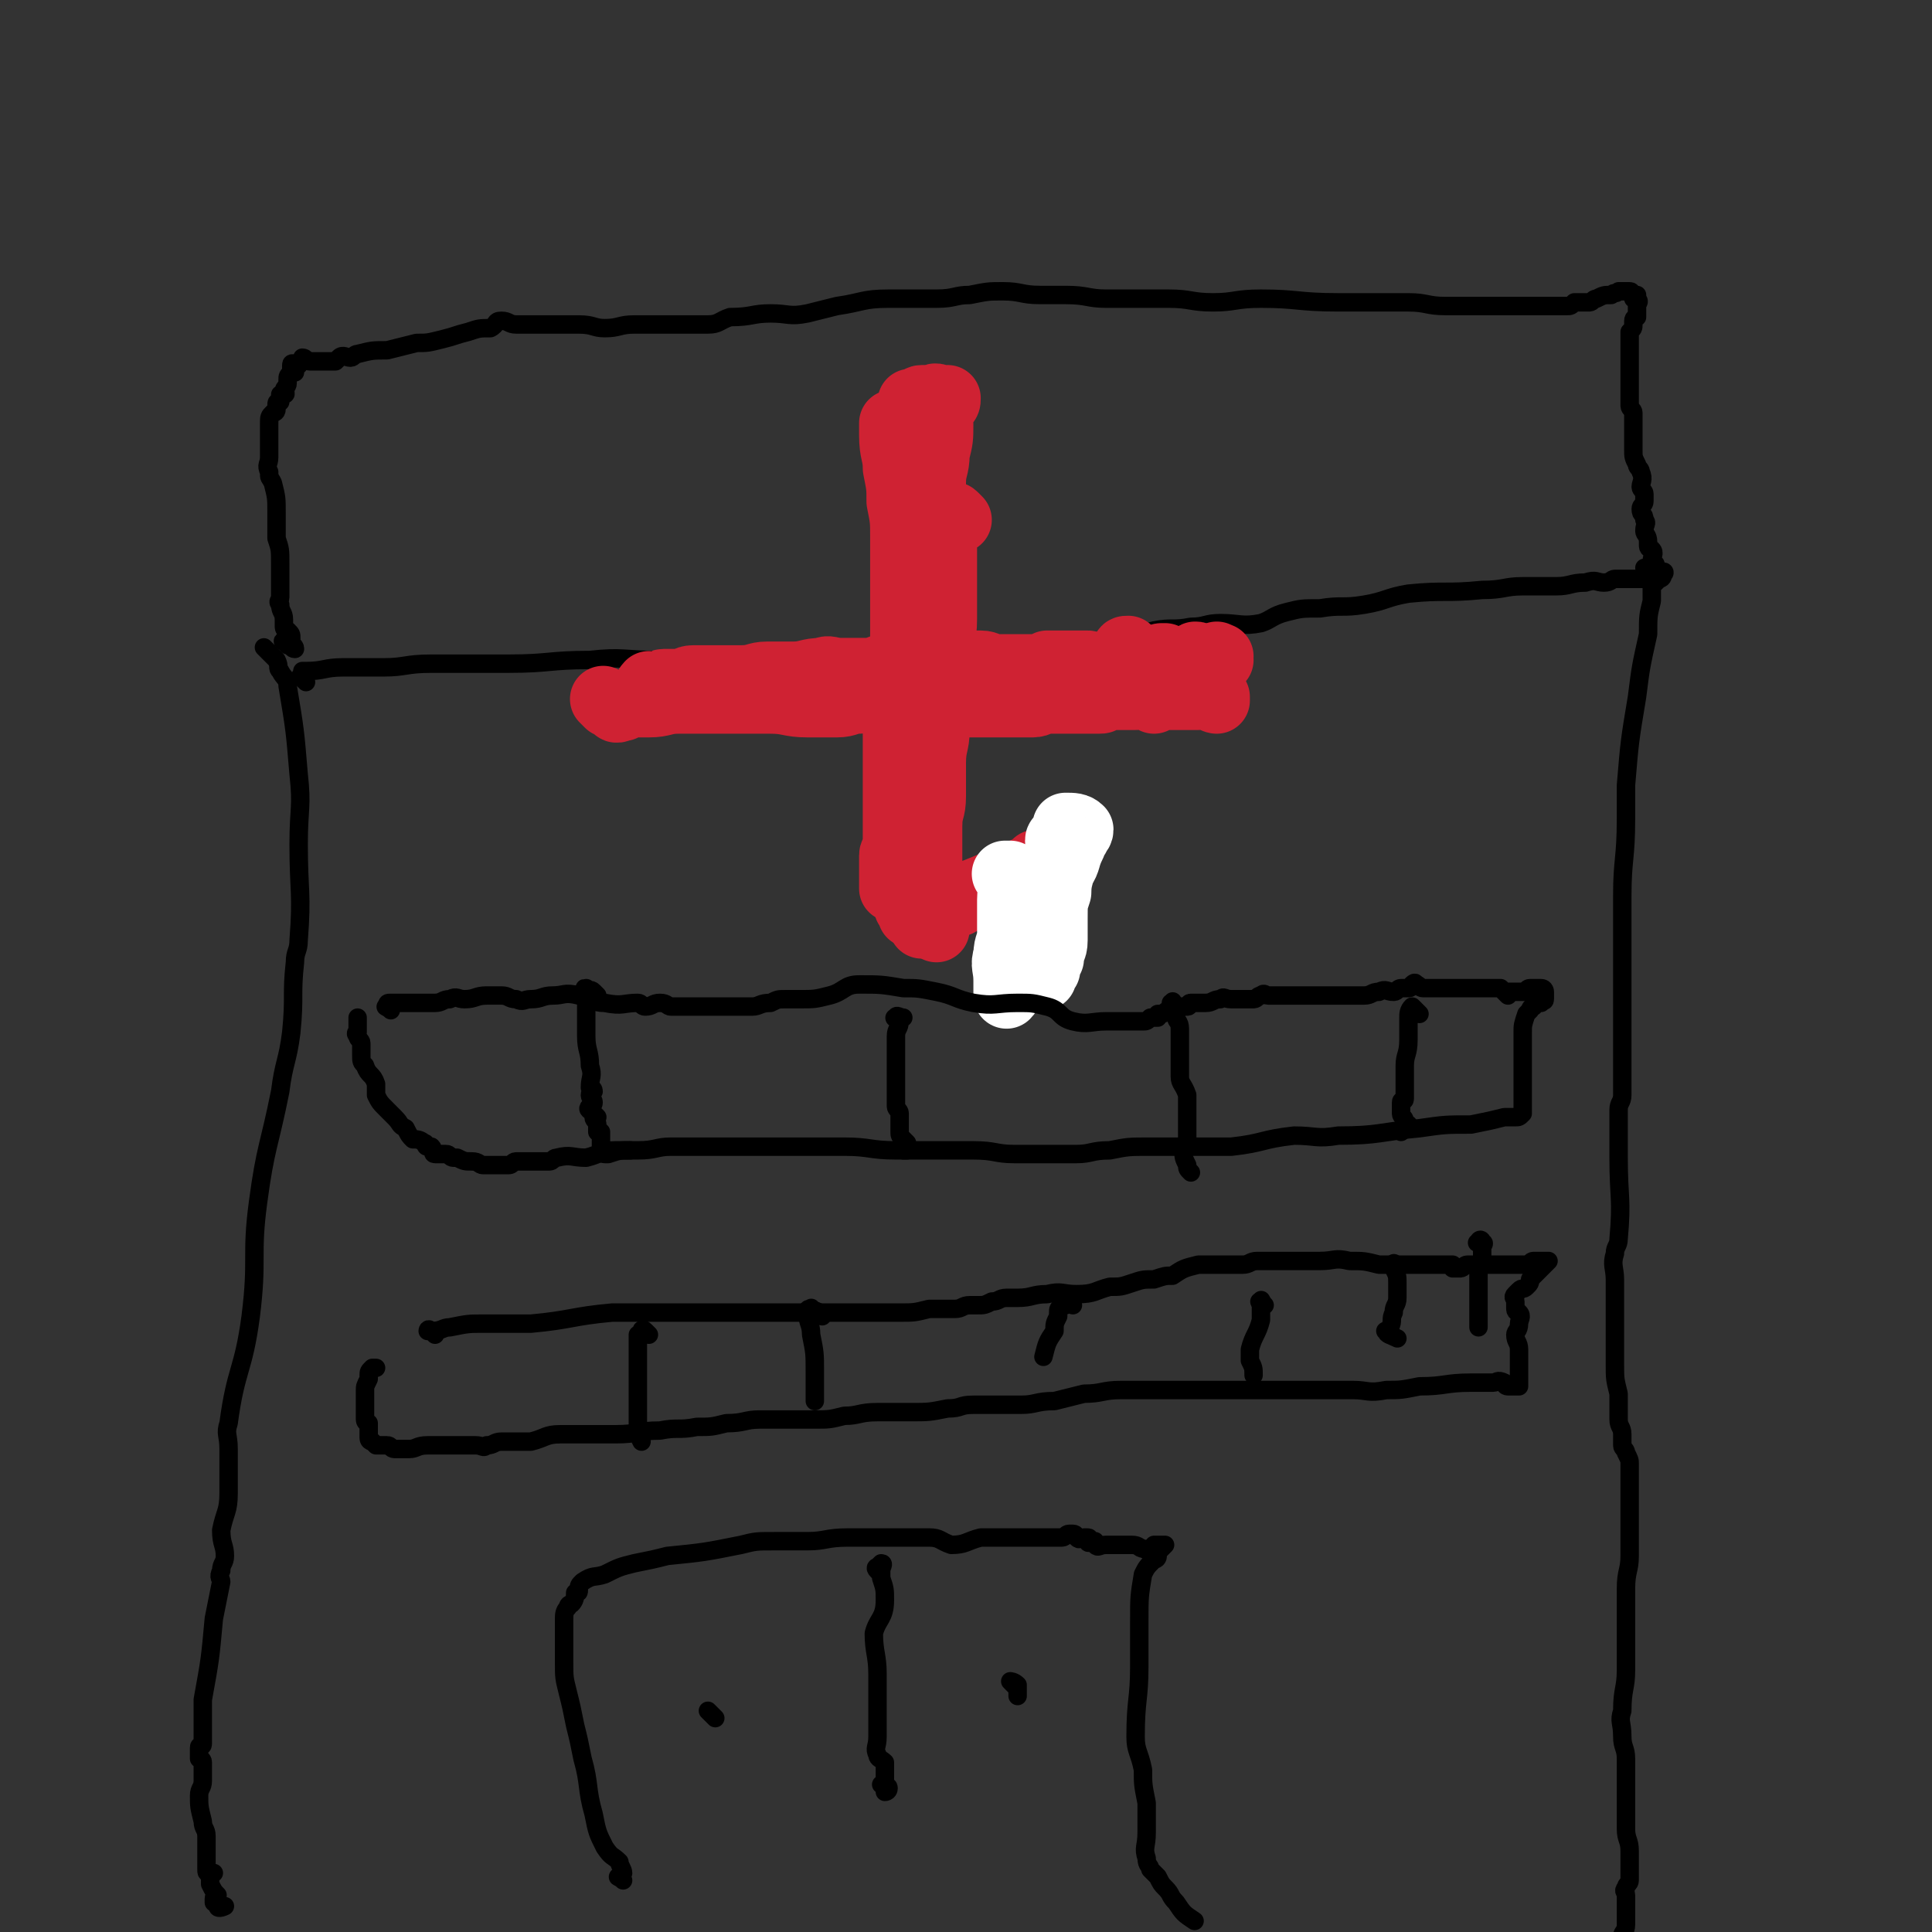 <svg viewBox='0 0 524 524' version='1.1' xmlns='http://www.w3.org/2000/svg' xmlns:xlink='http://www.w3.org/1999/xlink'><rect x="0" y="0" width="524" height="524" fill="#333333" stroke="none"/><g fill='none' stroke='#000000' stroke-width='5' stroke-linecap='round' stroke-linejoin='round'><path d='M73,177c-1,-1 -2,-2 -1,-1 0,0 1,1 2,2 1,1 1,1 1,1 1,2 0,2 1,3 1,2 2,2 2,4 2,12 2,12 3,24 1,9 0,9 0,19 0,13 1,13 0,26 0,3 -1,3 -1,6 -1,9 0,9 -1,19 -1,8 -2,8 -3,16 -3,15 -4,15 -6,30 -2,15 0,15 -2,31 -2,15 -4,14 -6,29 -1,3 0,3 0,7 0,6 0,6 0,12 0,5 -1,5 -2,10 0,4 1,4 1,7 0,2 -1,2 -1,4 -1,2 0,2 0,3 -1,5 -1,5 -2,10 -1,11 -1,11 -3,22 0,2 0,2 0,5 0,2 0,2 0,4 0,1 0,1 0,3 0,1 -1,0 -1,1 0,1 0,1 0,1 0,1 0,1 0,2 0,0 1,0 1,1 0,0 0,0 0,1 0,2 0,2 0,4 0,2 -1,2 -1,4 0,3 0,3 1,7 0,2 1,2 1,4 0,1 0,1 0,2 0,2 0,2 0,3 0,1 0,1 0,1 0,1 0,1 0,2 0,0 0,0 0,1 0,0 0,0 0,0 0,1 0,1 1,1 0,0 0,0 1,0 0,0 0,0 0,0 0,0 -1,0 -1,1 0,0 0,1 0,1 0,1 0,1 0,1 1,2 1,2 2,3 0,0 -1,0 -1,1 0,0 0,1 0,1 0,0 1,0 1,0 1,0 0,1 0,1 0,1 2,0 2,0 -1,0 -2,0 -2,0 0,0 1,0 1,0 '/><path d='M83,185c-1,-1 -1,-1 -1,-1 -1,-1 0,-1 0,-1 0,-1 0,-1 0,-1 0,0 1,0 1,0 5,0 5,-1 10,-1 6,0 6,0 11,0 6,0 6,-1 13,-1 10,0 10,0 21,0 11,0 11,-1 22,-1 9,-1 9,0 18,0 11,0 11,-1 23,-1 11,0 11,0 23,0 8,0 8,-1 16,-1 11,0 11,1 21,1 5,0 5,1 10,0 11,-1 11,-2 21,-3 6,-1 6,0 13,-1 4,-1 4,-2 8,-3 5,-1 5,0 10,-1 4,0 4,-1 8,-1 5,0 6,1 11,0 3,-1 3,-2 7,-3 4,-1 4,-1 9,-1 6,-1 6,0 12,-1 6,-1 6,-2 12,-3 10,-1 10,0 20,-1 6,0 6,-1 11,-1 5,0 5,0 9,0 4,0 4,-1 8,-1 3,-1 3,0 5,0 2,0 2,-1 3,-1 2,0 2,0 4,0 1,0 1,0 3,0 1,0 1,0 1,0 0,0 0,-1 0,-1 1,-1 2,0 3,0 0,0 0,-1 0,-1 1,0 1,0 1,0 1,0 1,0 1,0 1,0 0,1 0,1 0,1 -1,1 -1,1 -1,1 -1,1 -2,2 0,2 0,2 0,4 -1,4 -1,4 -1,9 -2,9 -2,9 -3,17 -2,12 -2,12 -3,24 0,5 0,5 0,9 0,11 -1,11 -1,21 0,6 0,6 0,12 0,6 0,6 0,13 0,14 0,14 0,29 0,2 -1,2 -1,4 0,6 0,6 0,13 0,11 1,11 0,22 0,2 -1,2 -1,4 -1,3 0,4 0,7 0,2 0,2 0,4 0,4 0,4 0,8 0,6 0,6 0,11 0,4 0,4 1,8 0,4 0,4 0,7 0,2 1,2 1,4 0,1 0,2 0,3 0,1 1,1 1,2 1,2 1,2 1,3 0,1 0,1 0,2 0,1 0,1 0,2 0,2 0,2 0,4 0,3 0,3 0,6 0,6 0,6 0,11 0,4 -1,4 -1,9 0,11 0,11 0,22 0,5 -1,5 -1,11 -1,3 0,3 0,7 0,3 1,3 1,6 0,3 0,3 0,5 0,3 0,3 0,6 0,2 0,2 0,5 0,1 0,1 0,3 0,3 1,3 1,6 0,2 0,2 0,4 0,2 0,2 0,4 0,1 -1,1 -1,2 -1,1 0,1 0,2 0,1 0,1 0,2 0,1 0,1 0,1 0,1 0,1 0,1 0,2 0,2 0,4 0,2 -1,2 -1,3 0,0 0,1 0,1 0,1 0,1 0,1 '/></g>
<g fill='none' stroke='#CF2233' stroke-width='18' stroke-linecap='round' stroke-linejoin='round'><path d='M260,141c-1,-1 -1,-1 -1,-1 -1,-1 -1,0 -1,0 -1,1 -1,1 -1,2 -1,0 -1,0 -1,1 0,3 0,3 0,6 0,10 0,10 0,19 0,5 -1,5 -1,11 -1,4 0,4 0,8 0,5 0,5 -1,11 0,4 -1,4 -1,9 0,5 0,5 0,9 0,4 -1,4 -1,7 -1,1 0,2 -1,3 0,2 0,2 0,4 0,1 -1,1 -1,3 0,2 0,2 0,4 0,2 0,2 0,4 0,1 0,1 0,3 0,1 0,1 0,2 0,1 0,1 0,2 0,2 0,3 0,3 0,0 1,-1 1,-2 '/><path d='M177,187c-1,-1 -2,-1 -1,-1 0,-1 0,0 1,0 1,0 1,0 2,0 1,0 0,-1 1,-1 1,0 1,0 3,0 1,0 1,0 2,0 1,0 1,-1 3,-1 1,0 1,0 2,0 2,0 2,0 4,0 2,0 2,0 4,0 1,0 1,0 3,0 4,0 4,-1 7,-1 4,0 4,0 7,0 4,0 4,-1 8,-1 2,-1 2,0 5,0 2,0 2,0 5,0 1,0 2,0 3,0 2,0 2,-1 4,-1 1,-1 1,0 2,0 1,0 1,0 3,0 1,0 1,-1 2,-1 1,0 1,1 3,1 1,1 1,0 2,0 2,0 2,0 4,0 2,0 2,0 4,0 2,0 2,-1 4,-1 1,0 1,0 2,0 2,0 2,1 5,1 2,0 2,0 4,0 2,0 2,0 3,0 2,0 2,0 3,0 1,0 1,0 3,-1 2,0 2,0 4,0 1,0 1,0 2,0 1,0 1,0 3,0 1,0 1,0 2,0 1,0 1,1 3,1 1,0 1,-1 2,-1 1,0 1,0 2,0 1,0 1,0 1,0 1,0 1,0 2,1 2,0 2,0 3,0 1,0 1,0 1,0 1,0 1,0 1,0 1,0 1,0 2,0 0,0 1,0 1,0 -1,0 -2,0 -2,0 0,0 0,-1 0,-1 0,0 0,1 0,1 0,0 0,-1 -1,-1 0,0 0,0 0,0 -1,0 0,1 0,1 0,0 0,-1 0,-1 0,0 1,0 1,0 0,0 0,0 0,0 0,0 1,0 1,0 0,0 -1,1 -2,1 '/><path d='M244,120c-1,-1 -1,-2 -1,-1 -1,0 0,0 0,1 0,1 1,0 1,1 0,0 0,1 0,1 0,1 0,1 0,1 0,2 0,2 1,3 0,2 0,2 0,5 0,1 0,1 0,3 0,2 0,2 0,4 0,2 1,2 2,4 0,3 -1,3 -1,6 0,5 1,5 1,9 0,5 0,5 0,9 0,4 0,4 0,9 0,1 0,1 0,3 0,2 0,2 0,4 0,1 0,1 0,2 0,2 0,2 0,3 0,1 0,1 0,2 0,1 0,1 0,2 0,2 0,2 0,4 0,3 0,3 0,6 0,4 0,4 1,8 0,3 0,4 0,7 0,2 -1,2 -1,4 0,2 0,2 0,4 0,2 0,2 0,4 0,0 -1,0 -1,1 0,1 0,1 0,3 0,0 0,0 0,1 0,0 0,0 0,1 0,1 0,1 0,1 0,1 0,1 0,1 0,1 0,1 0,1 '/><path d='M249,113c-1,-1 -2,-1 -1,-1 0,-1 1,0 1,0 0,0 0,-2 0,-1 0,0 0,1 0,2 0,2 0,2 0,4 0,4 1,3 1,7 0,4 0,4 0,8 0,3 -1,3 -1,7 0,4 0,4 0,7 0,5 0,5 0,10 0,5 -1,5 -1,10 0,4 0,4 0,9 0,3 0,3 0,6 0,2 0,2 0,4 0,5 -1,5 -1,10 0,4 0,4 0,9 0,3 -1,3 -1,7 0,2 0,2 0,4 0,2 0,2 0,3 0,2 0,2 0,4 0,1 0,1 0,2 0,2 1,2 2,3 0,1 -1,1 -1,1 0,2 -1,2 -1,3 0,1 1,1 1,2 0,2 0,2 0,4 -1,1 -1,1 -1,2 0,1 0,1 0,2 0,1 0,1 0,2 0,1 0,1 0,1 0,1 1,1 1,2 0,0 -1,0 -1,0 0,0 1,0 1,1 0,0 0,1 0,1 0,-2 0,-3 1,-5 '/><path d='M248,112c-1,-1 -1,-1 -1,-1 -1,-1 0,-1 0,-1 0,-1 0,-1 0,-1 0,0 1,0 1,0 1,0 1,-1 2,-1 0,0 0,0 1,0 0,0 0,0 0,0 1,0 1,0 1,0 1,0 1,0 1,0 0,0 0,0 0,0 1,-1 1,0 2,0 0,0 0,0 1,0 0,0 0,0 0,0 1,0 1,0 1,0 0,1 0,1 -1,2 0,0 -1,0 -1,0 -1,2 0,2 0,5 0,4 0,4 -1,8 0,4 -1,4 -1,8 0,4 0,4 0,8 0,3 -1,3 -1,7 -1,1 0,1 0,3 0,2 0,2 0,4 0,2 0,2 0,4 0,2 0,2 0,5 0,3 0,3 0,7 0,3 0,3 0,6 0,2 0,2 0,3 0,2 0,2 0,4 0,2 0,2 0,4 0,2 0,2 0,4 0,1 0,1 0,2 0,2 0,2 0,4 0,2 0,2 0,3 0,4 0,4 0,7 0,3 0,3 0,5 0,2 0,2 0,4 0,2 0,2 0,5 0,2 0,2 0,3 0,2 0,2 0,3 0,1 0,1 0,2 0,2 0,2 0,3 0,0 0,0 0,1 0,1 0,1 0,2 0,1 0,1 0,2 0,2 1,1 1,3 1,2 0,2 0,4 0,1 0,1 0,2 0,1 1,1 1,2 0,1 0,1 0,1 0,1 0,1 0,1 0,1 0,1 0,2 0,0 0,1 0,1 0,0 0,-1 -1,-1 0,0 -1,0 -1,0 0,0 0,-1 0,-1 0,-1 1,-1 1,-1 1,-1 0,-1 1,-2 0,0 0,0 1,0 0,0 0,0 1,0 0,0 0,-1 0,-1 1,-1 1,-1 2,-1 1,0 1,0 1,0 1,0 1,0 1,0 2,-1 2,-2 4,-3 5,-2 5,-2 9,-4 3,-1 3,-1 5,-2 2,0 2,0 3,0 1,-1 1,-2 1,-2 0,0 -1,0 -1,0 '/></g>
<g fill='none' stroke='#FFFFFF' stroke-width='18' stroke-linecap='round' stroke-linejoin='round'><path d='M289,230c-1,-1 -1,-1 -1,-1 -1,-1 0,-1 0,-1 0,0 -1,-1 -1,0 0,2 1,3 1,5 0,5 -1,5 -1,9 -1,3 -1,3 -1,7 0,3 0,3 0,6 0,3 -1,2 -1,5 -1,2 -1,2 -1,3 -1,1 -1,1 -1,1 0,0 0,0 0,1 -1,0 -1,-1 -1,-1 -1,-1 -1,-2 -1,-3 -1,0 -1,0 -2,-1 0,-1 0,-1 -1,-2 -1,-1 0,-1 -1,-2 -1,-1 -1,-1 -1,-1 -1,-3 0,-3 0,-6 0,-2 0,-2 0,-4 0,-2 -1,-2 -1,-3 0,-2 0,-2 0,-3 0,-1 0,-1 -1,-2 0,0 0,0 -1,0 0,0 -1,0 0,0 0,0 1,0 1,1 1,3 0,3 0,6 0,4 0,4 0,9 0,3 -1,3 -1,6 -1,3 0,3 0,7 0,1 0,1 0,3 0,0 0,1 0,1 1,-1 1,-2 2,-4 1,-3 1,-3 2,-6 1,-4 1,-5 1,-9 1,-1 1,-1 1,-3 1,-1 1,-1 1,-3 0,-1 -1,-1 0,-2 1,-1 2,0 2,-1 1,-1 0,-2 0,-1 0,0 0,0 0,1 0,1 0,1 0,1 0,1 0,1 -1,2 0,2 0,2 -1,5 -1,3 0,3 -1,6 -1,1 -1,1 -1,3 -1,1 -1,1 -2,2 0,1 0,1 -1,1 0,0 -1,0 0,0 1,-3 2,-3 4,-6 3,-6 3,-6 6,-12 2,-4 2,-4 3,-8 2,-3 1,-3 3,-7 0,-1 0,-1 1,-2 0,-1 1,-1 1,-2 -1,-1 -2,-1 -4,-1 '/></g>
<g fill='none' stroke='#000000' stroke-width='5' stroke-linecap='round' stroke-linejoin='round'><path d='M106,274c-1,-1 -2,-1 -1,-1 0,-1 0,-1 1,-1 1,0 1,0 1,0 1,0 1,0 3,0 0,0 0,0 1,0 2,0 2,0 4,0 1,0 2,0 3,0 2,0 2,-1 4,-1 2,-1 2,0 4,0 3,0 3,-1 6,-1 2,0 2,0 4,0 2,0 2,1 4,1 2,1 2,0 4,0 3,0 3,-1 6,-1 3,0 3,-1 7,0 4,1 4,2 7,2 5,1 5,0 9,0 1,0 1,1 2,1 2,0 2,-1 4,-1 2,0 2,1 3,1 2,0 2,0 4,0 2,0 2,0 4,0 2,0 2,0 4,0 3,0 3,0 7,0 1,0 1,0 3,0 2,0 2,-1 5,-1 2,-1 2,-1 4,-1 2,0 2,0 4,0 4,0 4,0 8,-1 4,-1 4,-3 8,-3 6,0 6,0 12,1 4,0 4,0 9,1 5,1 5,2 10,3 6,1 6,0 12,0 4,0 4,0 8,1 4,1 3,3 7,4 4,1 5,0 9,0 2,0 2,0 4,0 2,0 2,0 4,0 1,0 1,0 2,0 1,0 1,0 2,-1 1,0 1,0 2,0 0,0 0,-1 0,-1 0,0 1,0 1,0 1,0 1,-1 2,-1 0,0 1,0 1,0 1,0 1,0 2,-1 1,0 1,0 2,0 1,0 0,-1 1,-1 2,0 2,0 4,0 2,0 2,-1 4,-1 1,-1 1,0 3,0 1,0 1,0 3,0 1,0 1,0 3,0 1,0 1,-1 2,-1 1,-1 1,0 2,0 3,0 3,0 5,0 2,0 2,0 4,0 1,0 1,0 3,0 3,0 3,0 6,0 3,0 3,0 5,0 2,0 2,0 3,0 2,0 2,-1 4,-1 2,-1 2,0 4,0 1,0 1,-1 2,-1 1,0 1,0 2,0 1,0 1,-1 1,-1 1,-1 1,0 1,0 1,0 1,1 2,1 0,0 0,0 1,0 1,0 1,0 1,0 1,0 1,0 1,0 2,0 2,0 3,0 0,0 0,0 1,0 2,0 2,0 4,0 0,0 0,0 0,0 2,0 2,0 3,0 0,0 0,0 1,0 1,0 1,0 1,0 1,0 1,0 2,0 0,0 0,0 1,0 0,0 0,0 0,0 1,0 1,0 2,0 0,0 0,0 1,1 0,0 0,0 1,1 0,0 0,-1 0,-1 2,0 2,0 5,0 0,0 0,-1 1,-1 1,0 1,0 2,0 1,0 1,0 1,0 1,0 1,1 1,1 0,1 0,1 0,1 0,1 0,1 0,1 0,1 -1,0 -1,1 -1,0 -1,0 -2,1 -1,0 -1,1 -1,1 -1,1 -1,1 -1,1 -1,3 -1,3 -1,5 0,4 0,4 0,8 0,2 0,2 0,4 0,2 0,2 0,4 0,1 0,1 0,2 0,1 0,1 0,2 0,0 0,0 0,1 0,0 0,0 0,0 0,1 0,1 0,1 -1,1 -1,1 -2,1 -2,0 -2,0 -3,0 -4,1 -4,1 -9,2 -7,0 -7,0 -14,1 -11,1 -11,2 -22,2 -6,1 -6,0 -12,0 -9,1 -8,2 -17,3 -4,0 -4,0 -9,0 -7,0 -7,0 -13,0 -6,0 -6,0 -11,1 -5,0 -5,1 -9,1 -5,0 -5,0 -9,0 -4,0 -4,0 -8,0 -5,0 -5,-1 -11,-1 -5,0 -5,0 -9,0 -6,0 -6,0 -12,0 -7,0 -7,-1 -14,-1 -6,0 -6,0 -13,0 -4,0 -4,0 -8,0 -4,0 -4,0 -8,0 -5,0 -5,0 -10,0 -4,0 -4,0 -8,0 -4,0 -4,1 -9,1 -3,0 -3,0 -6,0 -4,0 -4,1 -8,2 -4,0 -4,-1 -8,0 -1,0 -1,1 -2,1 -2,0 -2,0 -4,0 -2,0 -2,0 -3,0 -1,0 -1,0 -2,0 -1,0 -1,1 -2,1 -1,0 -1,0 -1,0 -1,0 -1,0 -1,0 -2,0 -2,0 -4,0 0,0 0,0 -1,0 -1,0 -1,-1 -3,-1 0,0 0,0 0,0 -2,0 -2,0 -4,-1 0,0 0,0 -1,0 -1,0 -1,-1 -2,-1 -2,0 -2,0 -3,0 -1,0 0,-1 -1,-2 0,0 0,0 -1,0 -1,0 0,-1 -1,-1 -1,-1 -2,-1 -3,-1 -1,-1 -1,-1 -2,-3 -2,-1 -1,-1 -3,-3 -1,-1 -1,-1 -2,-2 -2,-2 -2,-2 -3,-4 0,-2 0,-2 0,-3 -1,-3 -2,-2 -3,-5 -1,-1 -1,-1 -1,-3 0,-1 0,-1 0,-3 0,-1 -1,-1 -1,-2 -1,-1 0,-1 0,-1 0,-1 0,-1 0,-2 0,-1 0,-1 0,-2 '/><path d='M162,270c-1,-1 -1,-1 -1,-1 -1,-1 -1,0 -1,0 -1,0 -1,-1 -1,-1 -1,0 0,0 0,1 0,1 0,1 0,2 0,1 0,1 0,2 0,4 0,4 0,8 0,4 1,4 1,8 1,3 0,3 0,6 0,0 1,0 1,1 0,0 -1,0 -1,1 0,1 1,1 1,2 0,1 -1,1 -1,1 -1,1 0,1 1,2 0,0 0,0 1,1 0,0 -1,0 -1,0 0,1 1,1 1,2 0,0 0,0 0,1 0,0 0,0 0,1 0,0 1,0 1,0 0,1 0,1 0,1 0,1 0,1 0,1 0,1 0,1 0,1 0,1 0,1 0,1 0,1 0,1 0,1 0,1 1,1 1,1 1,0 1,0 1,0 3,-1 3,-1 6,-1 '/><path d='M244,277c-1,-1 -2,-1 -1,-1 0,-1 1,0 2,0 0,0 -1,0 -1,1 0,2 -1,2 -1,4 0,3 0,3 0,7 0,3 0,3 0,7 0,2 0,2 0,5 0,1 1,1 1,2 0,2 0,2 0,3 0,0 0,0 0,1 0,1 0,1 0,1 0,1 0,1 1,2 0,0 0,0 1,1 0,0 -1,0 -1,0 0,1 0,1 0,1 0,1 0,1 0,1 0,0 1,0 1,0 '/><path d='M319,273c-1,-1 -1,-2 -1,-1 -1,0 0,0 0,1 0,1 1,1 1,2 0,0 0,0 0,1 0,1 1,1 1,3 0,2 0,2 0,3 0,5 0,5 0,10 0,2 1,2 2,5 0,1 0,1 0,2 0,1 0,1 0,2 0,1 0,1 0,1 0,1 0,1 0,2 0,0 0,0 0,1 0,0 0,0 0,1 0,1 0,1 0,1 0,1 0,1 0,1 0,1 0,1 0,1 0,1 0,1 0,1 0,0 0,0 0,0 -1,1 -1,1 -1,2 0,2 0,2 1,4 0,1 0,1 1,2 '/><path d='M385,275c-1,-1 -1,-1 -1,-1 -1,-1 -1,-1 -1,-1 0,0 0,0 0,0 -1,1 -1,2 -1,3 0,3 0,3 0,6 0,4 -1,4 -1,7 0,2 0,2 0,3 0,1 0,1 0,2 0,1 0,1 0,2 0,1 0,1 0,1 0,1 0,1 0,1 0,1 -1,0 -1,1 0,0 0,0 0,1 0,0 0,0 0,1 0,1 0,1 0,1 0,1 1,1 1,2 0,0 0,0 0,1 0,0 0,0 0,0 0,0 1,0 1,0 0,1 -1,1 -2,2 '/><path d='M118,362c-1,-1 -1,-1 -1,-1 -1,-1 -1,0 -1,0 0,0 0,0 1,0 3,0 3,-1 5,-1 5,-1 5,-1 9,-1 7,0 7,0 13,0 11,-1 11,-2 22,-3 11,0 11,0 23,0 6,0 6,0 12,0 9,0 9,0 18,0 5,0 5,0 9,0 4,0 4,0 9,0 3,0 3,0 7,0 4,0 4,0 8,-1 3,0 4,0 7,0 2,0 2,-1 4,-1 1,0 1,0 2,0 2,0 2,0 4,-1 2,0 2,-1 4,-1 2,0 2,0 3,0 4,0 4,-1 8,-1 4,-1 4,0 8,0 5,0 5,-1 9,-2 3,0 3,0 6,-1 3,-1 3,-1 6,-1 3,-1 3,-1 5,-1 3,-2 3,-2 7,-3 2,0 2,0 5,0 2,0 2,0 3,0 2,0 2,0 4,0 2,0 2,-1 4,-1 2,0 2,0 4,0 3,0 3,0 7,0 3,0 3,0 6,0 4,0 4,-1 8,0 4,0 4,0 8,1 4,0 4,0 7,0 2,0 2,0 4,0 1,0 1,0 2,0 1,0 1,0 2,0 0,0 0,0 1,0 1,0 1,0 1,0 1,0 1,0 1,0 1,0 1,0 2,0 0,0 0,1 0,1 0,0 1,0 1,0 1,0 1,0 1,0 1,0 1,-1 2,-1 1,0 1,0 3,0 2,0 2,0 3,0 2,0 2,0 4,0 2,0 2,0 3,0 2,0 2,0 4,0 0,0 0,-1 1,-1 1,0 1,0 1,0 1,0 1,0 1,0 1,0 2,0 2,0 -1,1 -1,1 -2,2 -1,1 -1,1 -1,1 -1,1 -1,1 -2,2 0,1 0,1 -1,2 -1,1 -1,0 -2,1 -1,1 -1,1 -1,1 -1,1 0,1 0,2 0,0 0,0 0,1 0,0 0,1 0,1 0,1 1,1 1,1 1,1 0,2 0,3 0,2 -1,2 -1,3 0,2 1,2 1,4 0,2 0,2 0,4 0,1 0,1 0,3 0,1 0,1 0,2 0,0 0,0 0,1 0,0 0,0 0,0 0,0 -1,0 -1,0 -1,0 -1,0 -2,0 -1,0 -1,-1 -1,-1 -2,-1 -2,0 -3,0 -3,0 -3,0 -6,0 -7,0 -7,1 -14,1 -5,1 -5,1 -9,1 -5,1 -5,0 -9,0 -5,0 -5,0 -10,0 -4,0 -4,0 -9,0 -4,0 -4,0 -8,0 -4,0 -4,0 -7,0 -5,0 -5,0 -10,0 -9,0 -9,0 -19,0 -5,0 -5,1 -10,1 -4,1 -4,1 -8,2 -5,0 -5,1 -9,1 -7,0 -7,0 -13,0 -4,0 -3,1 -7,1 -5,1 -5,1 -10,1 -4,0 -4,0 -9,0 -5,0 -5,1 -9,1 -4,1 -4,1 -8,1 -4,0 -4,0 -8,0 -4,0 -4,0 -7,0 -4,0 -4,1 -9,1 -4,1 -4,1 -8,1 -5,1 -5,0 -10,1 -6,0 -6,1 -12,1 -3,0 -3,0 -6,0 -5,0 -5,0 -9,0 -4,0 -4,1 -8,2 -2,0 -2,0 -5,0 -2,0 -2,0 -3,0 -2,0 -2,1 -4,1 -1,1 -1,0 -3,0 -2,0 -2,0 -4,0 -1,0 -1,0 -2,0 -2,0 -2,0 -4,0 -2,0 -2,0 -3,0 -3,0 -3,1 -5,1 -2,0 -2,0 -4,0 -1,0 -1,-1 -2,-1 -2,0 -2,0 -3,0 0,0 0,0 -1,-1 0,0 -1,0 -1,-1 0,0 0,-1 0,-1 0,-1 0,-1 0,-1 0,-1 0,-1 0,-2 0,0 -1,0 -1,-1 0,-1 0,-1 0,-2 0,-2 0,-2 0,-4 0,-1 0,-1 0,-2 0,-1 0,-1 1,-3 0,0 0,0 0,-1 0,-1 0,-1 1,-2 0,0 0,0 1,0 '/><path d='M176,362c-1,-1 -1,-1 -1,-1 -1,-1 -1,0 -1,0 0,1 0,1 0,1 0,0 -1,0 -1,0 0,0 0,1 0,1 0,1 0,1 0,2 0,1 0,1 0,3 0,3 0,3 0,7 0,3 0,3 0,7 0,3 0,3 0,6 0,1 0,1 1,3 '/><path d='M223,357c-1,-1 -1,-1 -1,-1 -1,-1 -1,0 -1,0 -1,0 -1,-2 -1,-1 -1,0 -1,0 -1,1 0,3 1,3 1,6 1,5 1,5 1,10 0,4 0,4 0,8 '/><path d='M291,354c-1,-1 -1,-1 -1,-1 -1,-1 -1,0 -1,0 -1,0 0,1 0,1 0,0 -1,0 -1,0 -1,1 -1,1 -1,2 0,1 0,1 0,1 -1,2 -1,2 -1,4 -2,3 -2,3 -3,7 '/><path d='M343,354c-1,-1 -1,-2 -1,-1 -1,0 0,0 0,1 0,1 0,1 0,2 0,1 0,1 0,2 -1,4 -2,4 -3,8 0,1 0,1 0,3 1,2 1,2 1,4 '/><path d='M379,344c-1,-1 -1,-2 -1,-1 -1,0 0,0 0,1 1,2 1,2 1,4 0,2 0,2 0,4 0,2 -1,2 -1,4 -1,2 0,2 -1,4 0,1 -2,1 -1,1 0,1 1,1 3,2 '/><path d='M402,338c-1,-1 -2,-1 -1,-1 0,-1 1,-1 1,0 1,0 0,1 0,1 0,2 0,2 0,3 0,2 -1,2 -1,4 0,2 0,2 0,4 0,2 0,2 0,4 0,1 0,1 0,2 0,2 0,2 0,4 0,0 0,0 0,1 '/><path d='M169,510c-1,-1 -2,-1 -1,-1 0,-1 1,-1 1,-1 0,-1 -1,-2 -1,-3 -2,-2 -2,-1 -4,-4 -2,-4 -2,-4 -3,-9 -2,-7 -1,-8 -3,-15 -1,-5 -1,-5 -2,-9 -1,-5 -1,-5 -2,-9 -1,-4 -1,-4 -1,-8 0,-2 0,-2 0,-4 0,-3 0,-3 0,-5 0,-1 0,-1 0,-3 0,-1 0,-2 1,-3 0,-1 1,-1 1,-1 1,-1 1,-2 1,-3 1,0 1,0 1,-1 0,-1 0,-1 1,-2 3,-2 3,-1 6,-2 4,-2 4,-2 8,-3 5,-1 5,-1 9,-2 10,-1 10,-1 20,-3 4,-1 4,-1 9,-1 4,0 4,0 9,0 5,0 5,-1 11,-1 7,0 7,0 13,0 5,0 5,0 9,0 3,0 3,1 6,2 4,0 4,-1 8,-2 4,0 4,0 9,0 3,0 3,0 7,0 1,0 1,0 3,0 1,0 2,0 3,0 1,0 1,-1 2,-1 1,0 1,0 1,0 1,0 1,1 1,1 1,1 1,0 2,0 0,0 1,0 1,0 1,0 0,1 0,1 0,1 1,0 2,0 0,0 0,0 0,0 0,0 0,1 0,1 1,1 1,0 3,0 1,0 1,0 3,0 2,0 2,0 4,0 2,0 2,1 3,1 2,1 2,0 3,-1 1,0 1,0 2,0 1,0 1,0 1,0 0,0 -1,1 -1,1 -1,1 -1,1 -1,2 0,1 -1,1 -1,1 -2,2 -2,2 -3,4 -1,6 -1,6 -1,13 0,6 0,6 0,12 0,9 -1,9 -1,19 0,4 1,4 2,9 0,4 0,4 1,9 0,4 0,4 0,8 0,4 -1,4 0,7 0,2 1,2 1,3 1,1 1,1 2,2 1,2 1,2 2,3 2,2 1,2 3,4 2,3 2,3 5,5 '/><path d='M239,427c-1,-1 -1,-1 -1,-1 -1,-1 0,-1 0,-1 1,-1 1,-1 1,-1 1,0 0,1 0,2 0,1 0,1 0,2 1,3 1,3 1,6 0,5 -2,5 -3,9 0,5 1,6 1,11 0,5 0,5 0,10 0,4 0,4 0,7 0,3 -1,3 0,5 0,1 1,1 2,2 0,1 0,1 0,3 0,0 0,0 0,1 0,1 0,1 0,1 0,1 -1,1 -1,1 1,1 2,0 2,1 0,1 -1,1 -1,1 '/><path d='M276,458c-1,-1 -1,-1 -1,-1 -1,-1 -1,-1 -1,-1 0,0 1,0 2,1 0,1 0,1 0,3 '/><path d='M194,466c-1,-1 -1,-1 -1,-1 -1,-1 -1,-1 -1,-1 '/></g>
<g fill='none' stroke='#CF2233' stroke-width='18' stroke-linecap='round' stroke-linejoin='round'><path d='M246,119c-1,-1 -1,-1 -1,-1 -1,-1 -1,-1 -2,-2 0,0 -1,0 -1,0 0,0 0,-2 0,-1 0,0 0,1 0,3 0,5 1,5 1,9 1,5 1,5 1,9 1,5 1,5 1,10 0,5 0,5 0,9 0,6 0,6 0,12 0,3 0,3 0,7 0,3 -1,3 -2,6 0,3 0,3 0,6 0,5 0,5 0,9 0,3 0,3 0,7 0,2 0,2 0,4 0,2 0,2 0,4 0,1 0,1 0,2 0,2 0,2 0,3 0,2 0,2 0,3 0,2 0,2 0,4 0,2 0,2 0,3 0,2 0,2 0,4 0,2 -1,2 -1,3 0,1 0,1 0,3 0,1 0,1 0,2 0,1 0,1 0,1 0,1 0,1 0,2 0,0 0,0 0,1 0,0 1,-1 1,-1 0,0 0,-1 0,-1 '/><path d='M165,191c-1,-1 -2,-2 -1,-1 0,0 1,0 2,1 1,0 1,0 1,0 0,0 0,1 0,1 0,1 1,0 2,0 1,-1 1,-1 2,-1 2,0 2,0 5,0 4,0 4,-1 8,-1 5,0 5,0 9,0 4,0 4,0 9,0 3,0 3,0 7,0 5,0 5,1 10,1 4,0 4,0 8,0 3,0 3,-1 6,-1 2,-1 2,0 3,0 3,0 3,0 5,0 2,0 2,0 4,0 2,0 2,0 3,0 6,0 5,1 11,1 2,0 2,0 5,0 4,0 4,0 8,0 3,0 3,0 5,0 2,0 2,0 3,0 2,0 2,-1 4,-1 2,0 2,0 4,0 1,0 1,0 3,0 1,0 1,0 2,0 2,0 2,0 3,0 1,0 1,0 1,0 1,0 1,0 1,0 1,0 1,0 2,-1 1,0 1,0 2,0 0,0 0,0 1,0 1,0 1,0 1,0 1,0 1,0 1,0 1,0 1,0 2,0 0,0 0,0 0,0 1,0 1,0 1,0 1,0 0,-1 0,-1 0,0 1,0 1,0 1,0 1,0 1,0 0,0 0,0 0,0 0,-1 1,0 1,0 1,0 1,0 1,0 1,0 1,0 1,1 0,0 0,0 0,1 0,0 1,-1 1,-1 1,0 1,0 2,0 1,0 1,0 1,0 2,0 2,0 4,0 1,0 1,0 2,0 1,0 1,0 2,0 2,0 2,-1 3,-1 0,-1 0,0 1,1 0,0 0,0 1,1 0,0 0,-1 0,-1 0,0 0,0 0,0 0,0 0,0 0,0 -1,0 -1,0 -1,0 0,1 1,1 1,1 '/><path d='M307,179c-1,-1 -1,-1 -1,-1 -1,-1 -2,-1 -1,-1 0,-1 0,-1 1,-1 '/><path d='M316,180c-1,-1 -1,-1 -1,-1 -1,-1 0,-1 0,-1 1,0 1,0 1,0 '/><path d='M325,180c-1,-1 -1,-1 -1,-1 -1,-1 0,-1 0,-1 0,-1 1,0 1,0 '/><path d='M331,179c-1,-1 -2,-1 -1,-1 0,-1 0,0 1,0 '/></g>
<g fill='none' stroke='#000000' stroke-width='5' stroke-linecap='round' stroke-linejoin='round'><path d='M80,176c-1,-1 -1,-1 -1,-1 -1,-1 -1,0 -1,0 0,0 0,-1 0,-1 0,-1 -2,0 -1,0 0,0 1,0 2,1 0,0 0,1 1,1 0,-1 -1,-1 -1,-2 0,-1 0,-1 0,-1 0,-1 0,-1 -1,-2 0,0 -1,0 -1,-1 0,-1 0,-1 0,-2 0,-2 -1,-2 -1,-4 -1,-1 0,-1 0,-2 0,-2 0,-2 0,-3 0,-1 0,-1 0,-2 0,-2 0,-2 0,-4 0,-4 0,-4 -1,-7 0,-4 0,-4 0,-7 0,-4 0,-4 -1,-8 -1,-2 -1,-1 -1,-3 -1,-2 0,-2 0,-4 0,-1 0,-1 0,-3 0,-1 0,-1 0,-3 0,-1 0,-1 0,-3 0,0 0,0 0,0 0,-2 0,-2 1,-3 0,0 1,0 1,-1 0,-1 0,-1 0,-1 0,-1 0,-1 1,-1 0,0 0,0 0,-1 0,-1 0,-1 0,-1 0,0 1,0 1,0 1,0 0,-1 0,-1 0,-1 1,-1 1,-2 0,-1 0,-1 0,-1 0,-1 0,-1 1,-2 0,0 0,0 1,0 0,-1 -1,-1 -1,-1 0,-1 0,-1 0,-1 0,-1 1,0 2,0 0,0 0,-1 1,-1 0,-1 0,-1 0,-1 1,0 1,1 2,1 1,0 1,0 1,0 1,0 1,0 2,0 1,0 1,0 1,0 1,0 1,0 2,0 0,0 0,0 1,0 0,0 0,0 0,0 1,-1 1,-1 1,-1 1,-1 2,0 3,0 1,0 1,-1 2,-1 4,-1 4,-1 8,-1 4,-1 4,-1 8,-2 3,0 3,0 7,-1 4,-1 3,-1 7,-2 3,-1 3,-1 6,-1 2,-1 1,-2 3,-2 2,0 2,1 4,1 2,0 2,0 3,0 2,0 2,0 4,0 2,0 2,0 5,0 2,0 3,0 5,0 4,0 4,1 7,1 4,0 4,-1 8,-1 1,0 1,0 2,0 4,0 4,0 8,0 2,0 2,0 4,0 3,0 3,0 6,0 3,0 3,-1 6,-2 6,0 6,-1 11,-1 5,0 5,1 10,0 4,-1 4,-1 8,-2 7,-1 7,-2 14,-2 6,0 7,0 13,0 5,0 5,-1 9,-1 5,-1 5,-1 9,-1 5,0 5,1 10,1 4,0 4,0 7,0 6,0 6,1 11,1 4,0 4,0 8,0 5,0 5,0 9,0 6,0 6,1 12,1 6,0 6,-1 13,-1 10,0 10,1 21,1 5,0 5,0 10,0 4,0 4,0 9,0 5,0 5,1 10,1 4,0 4,0 8,0 4,0 4,0 8,0 3,0 3,0 6,0 2,0 2,0 4,0 3,0 3,0 5,0 1,0 1,0 2,0 1,0 1,0 2,-1 2,0 2,0 4,0 1,0 1,-1 2,-1 2,-1 2,-1 4,-1 1,-1 1,0 2,-1 1,0 1,0 2,0 0,0 1,0 1,0 1,0 0,1 1,1 0,0 0,0 1,0 0,0 -1,1 -1,1 0,0 1,0 1,0 1,1 0,1 0,2 0,0 0,0 0,1 0,0 0,0 0,0 0,1 0,1 0,2 0,0 -1,0 -1,1 0,1 0,1 0,1 0,1 0,1 -1,2 0,0 0,0 0,1 0,1 0,1 0,1 0,1 0,1 0,1 0,1 0,1 0,2 0,1 0,1 0,2 0,1 0,1 0,1 0,1 0,1 0,1 0,1 0,1 0,2 0,1 0,1 0,2 0,1 0,1 0,1 0,1 0,1 0,1 0,1 0,1 0,2 0,1 0,1 0,3 0,1 1,1 1,2 0,2 0,2 0,4 0,1 0,1 0,2 0,2 0,2 0,4 0,2 0,2 1,4 0,1 1,1 1,2 1,2 0,3 0,4 0,1 1,1 1,2 0,1 0,1 0,2 0,1 -1,1 -1,2 0,2 1,1 1,3 1,1 0,1 0,3 0,1 1,1 1,3 0,0 0,1 0,1 0,1 1,1 1,1 1,1 0,2 0,3 0,0 0,0 0,1 0,0 1,0 1,0 0,0 -1,0 -1,0 -1,0 0,1 -1,1 0,0 -1,0 -1,0 '/></g>
</svg>